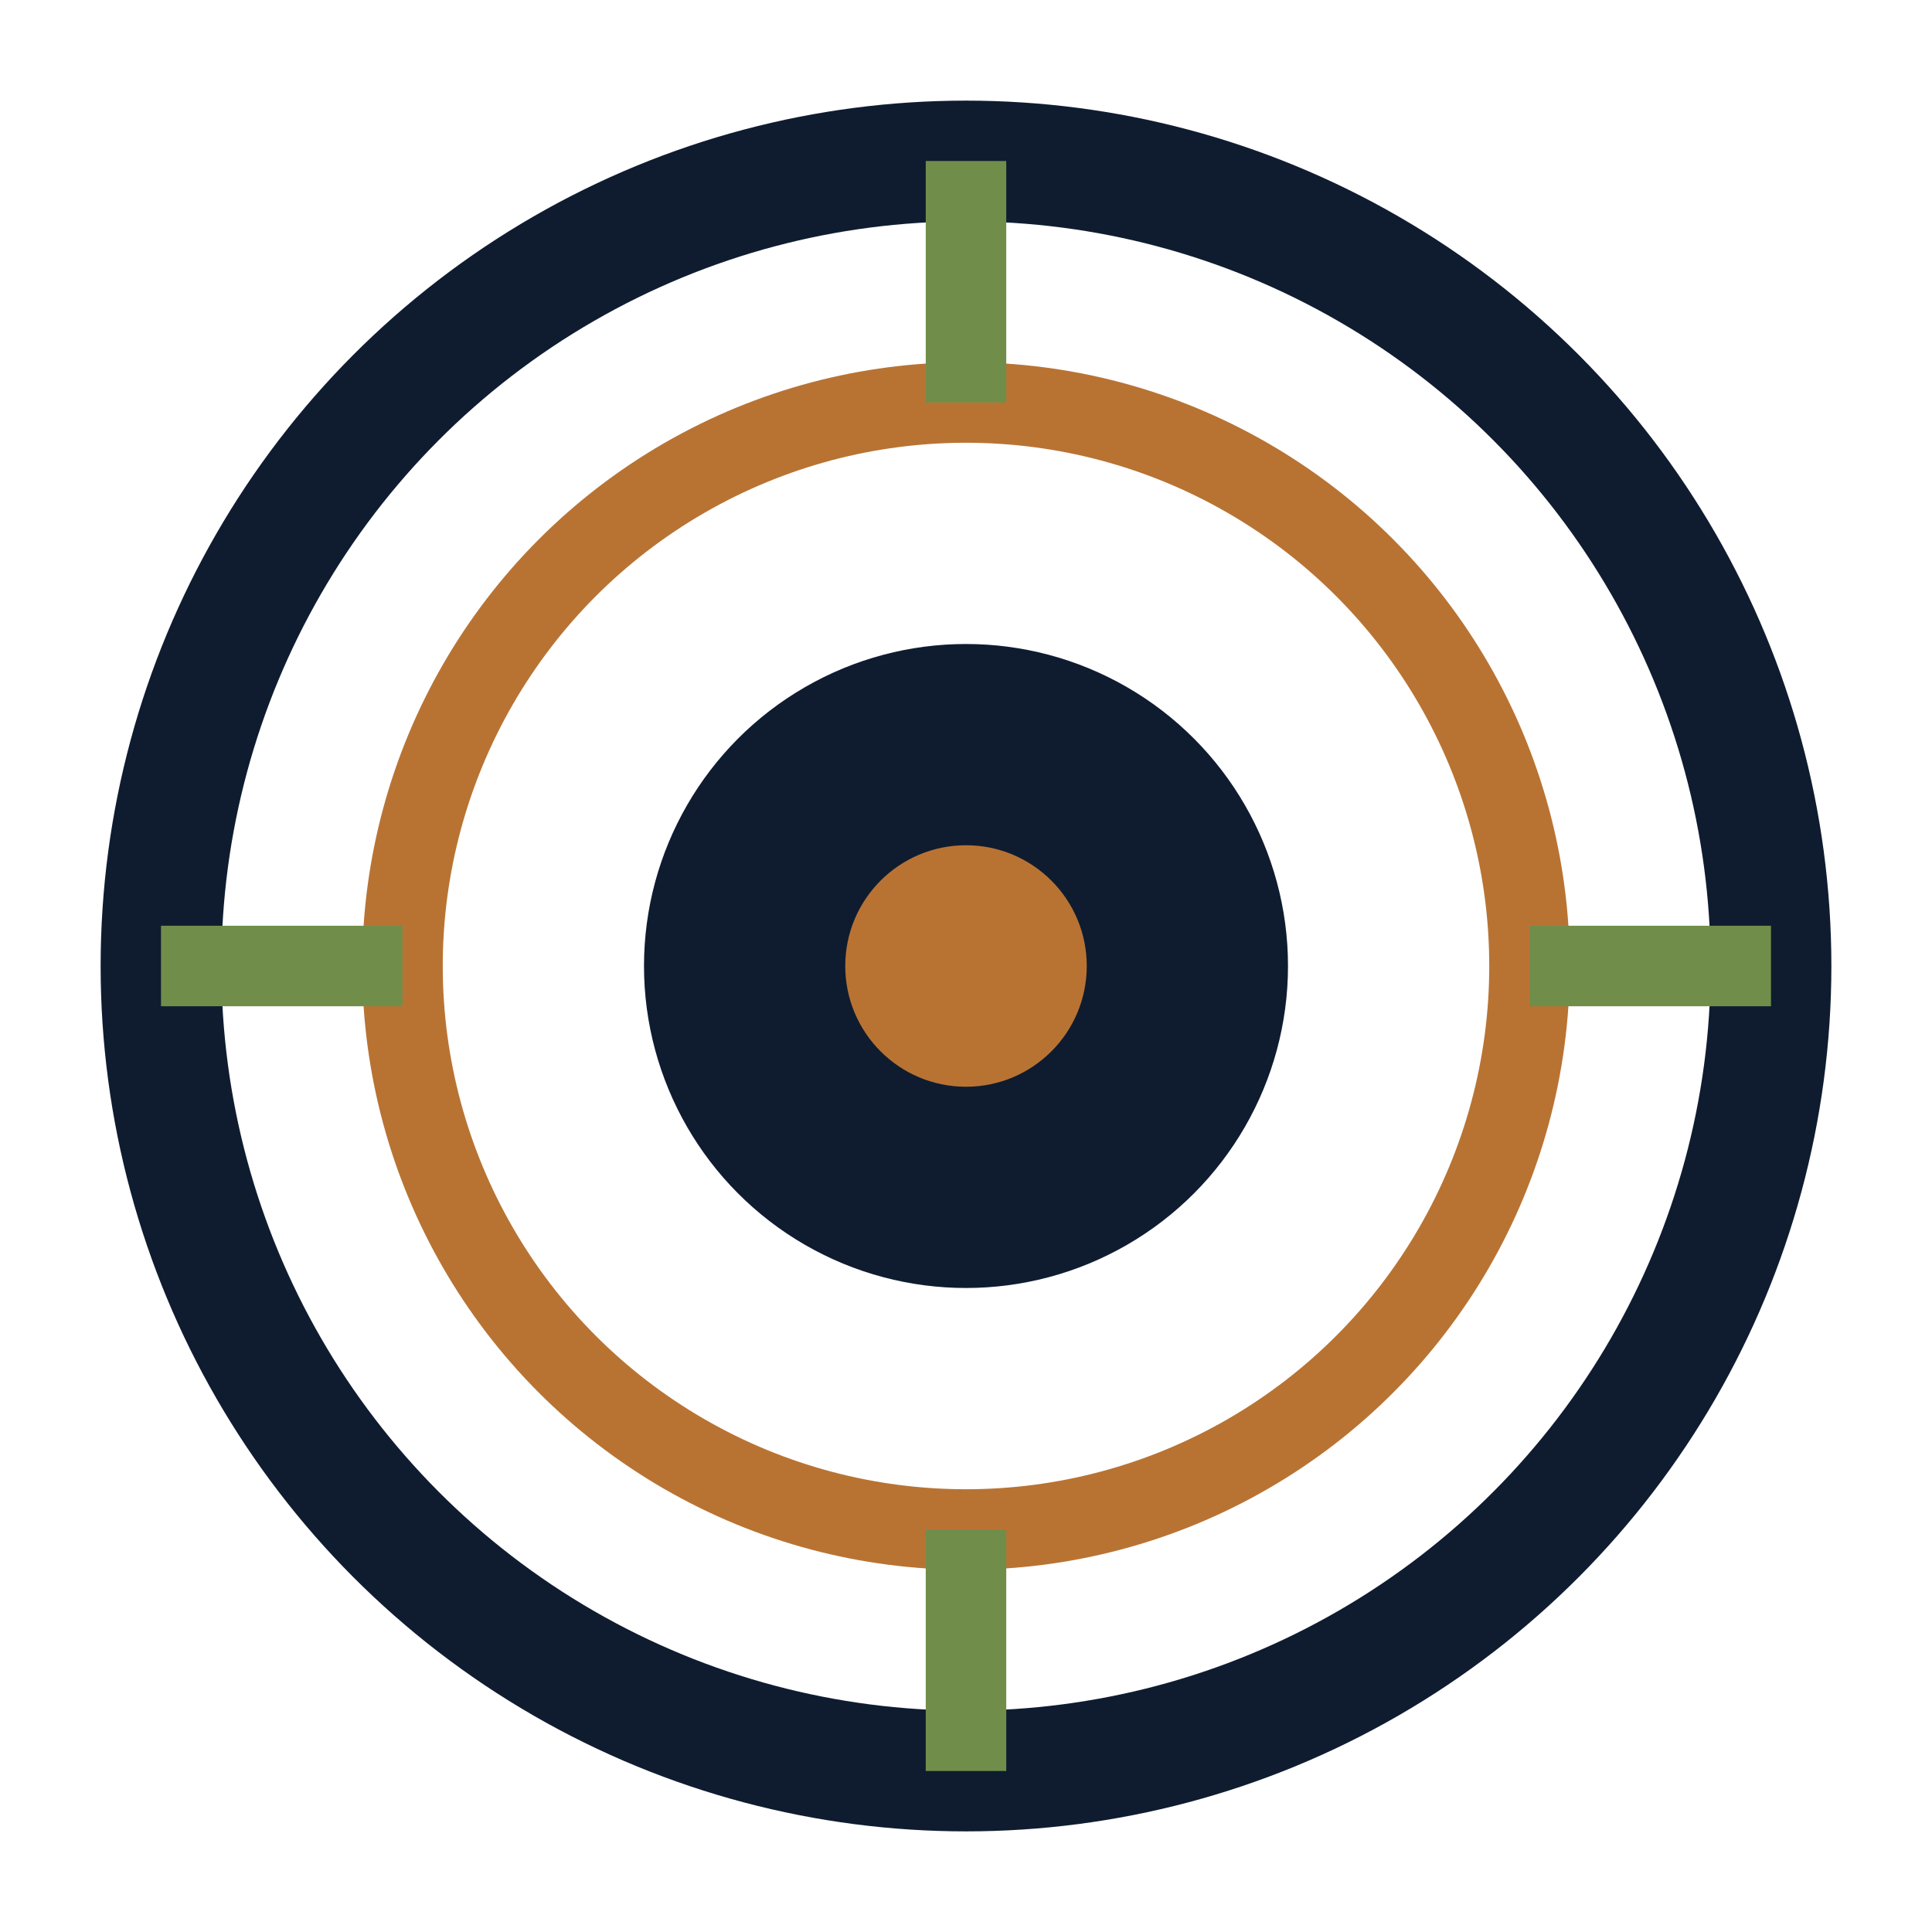 <svg xmlns="http://www.w3.org/2000/svg" width="48" height="48" viewBox="0 0 48 48" fill="none">
  <circle cx="24" cy="24" r="20" stroke="#0F1C30" stroke-width="3" fill="none"/>
  <circle cx="24" cy="24" r="14" stroke="#B87333" stroke-width="2" fill="none"/>
  <circle cx="24" cy="24" r="8" fill="#0F1C30"/>
  <circle cx="24" cy="24" r="3" fill="#B87333"/>
  <line x1="24" y1="4" x2="24" y2="10" stroke="#718D4A" stroke-width="2"/>
  <line x1="24" y1="38" x2="24" y2="44" stroke="#718D4A" stroke-width="2"/>
  <line x1="4" y1="24" x2="10" y2="24" stroke="#718D4A" stroke-width="2"/>
  <line x1="38" y1="24" x2="44" y2="24" stroke="#718D4A" stroke-width="2"/>
</svg>

